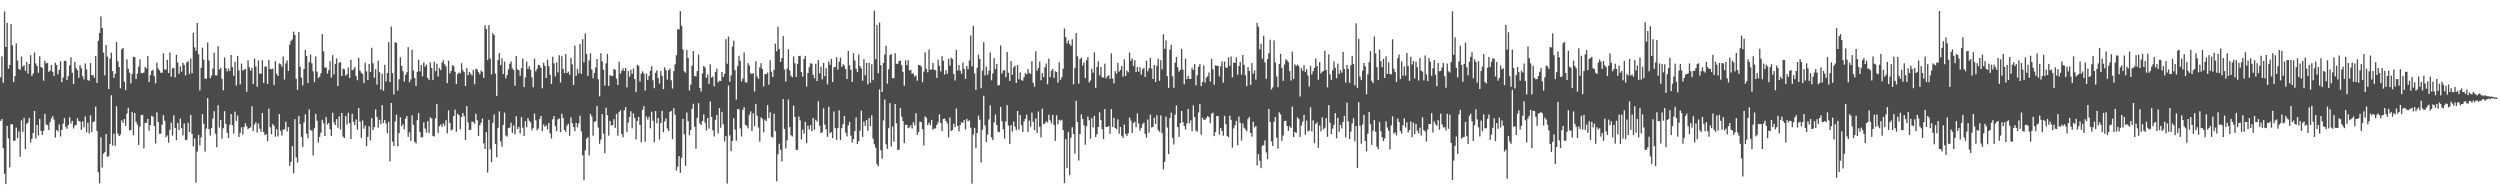 <?xml version="1.0" encoding="UTF-8"?>
<svg xmlns="http://www.w3.org/2000/svg" width="1920" height="150">
  <path d="M0 59.406h1v33.345H0zM1 43.296h1v48.138H1zM2 63.538h1v50.262H2zM3 8.820h1v124.626H3zM4 36.082h1v105.283H4zM5 17.531h1v79.131H5zM6 52.782h1v53.495H6zM7 49.930h1v78.628H7zM8 18.526h1v76.920H8zM9 34.812h1v60.580H9zM10 63.077h1v44.981H10zM11 58.509h1v49.508H11zM12 33.208h1v64.773H12zM13 46.421h1v59.594H13zM14 52.853h1v47.998H14zM15 53.697h1v66.643H15zM16 43.341h1v49.051H16zM17 51.154h1v50.182H17zM18 50.012h1v40.406H18zM19 54.431h1v60.068H19zM20 47.629h1v47.480H20zM21 56.541h1v37.525H21zM22 49.095h1v41.574H22zM23 42.341h1v67.145H23zM24 58.325h1v48.293H24zM25 56.411h1v45.694H25zM26 40.252h1v44.938H26zM27 48.723h1v57.692H27zM28 50.647h1v45.337H28zM29 55.855h1v48.108H29zM30 43.222h1v48.076H30zM31 51.467h1v49.048H31zM32 52.258h1v51.352H32zM33 61.949h1v38.521H33zM34 46.614h1v40.888H34zM35 48.747h1v46.851H35zM36 48.297h1v47.779H36zM37 55.234h1v44.616H37zM38 54.240h1v39.545H38zM39 49.896h1v40.917H39zM40 55.072h1v34.194H40zM41 58.412h1v33.429H41zM42 48.121h1v57.502H42zM43 49.875h1v49.984H43zM44 57.074h1v43.914H44zM45 53.657h1v41.942H45zM46 47.061h1v57.809H46zM47 63.090h1v36.704H47zM48 59.551h1v35.438H48zM49 46.749h1v43.829H49zM50 46.678h1v50.772H50zM51 61.559h1v37.355H51zM52 58.538h1v37.414H52zM53 50.297h1v39.782H53zM54 44.027h1v50.922H54zM55 55.857h1v36.988H55zM56 64.605h1v34.097H56zM57 47.468h1v48.973H57zM58 52.266h1v43.592H58zM59 53.966h1v36.749H59zM60 59.729h1v33.200H60zM61 50.021h1v43.432H61zM62 52.414h1v47.395H62zM63 58.429h1v34.787H63zM64 61.043h1v36.824H64zM65 48.697h1v40.717H65zM66 53.312h1v48.313H66zM67 61.524h1v32.699H67zM68 62.070h1v40.499H68zM69 48.430h1v40.186H69zM70 57.821h1v43.707H70zM71 57.747h1v36.005H71zM72 59.729h1v33.476H72zM73 42.992h1v38.832H73zM74 63.712h1v36.831H74zM75 31.310h1v101.014H75zM76 25.346h1v115.506H76zM77 12.610h1v92.805H77zM78 21.392h1v107.251H78zM79 40.507h1v77.569H79zM80 57.892h1v58.925H80zM81 34.603h1v68.304H81zM82 43.457h1v76.943H82zM83 68.337h1v51.530H83zM84 45.067h1v65.621H84zM85 40.437h1v32.796H85zM86 54.636h1v57.126H86zM87 59.810h1v42.952H87zM88 56.617h1v55.406H88zM89 32.307h1v49.287H89zM90 47.022h1v55.515H90zM91 51.572h1v52.949H91zM92 67.831h1v35.485H92zM93 37.852h1v54.550H93zM94 36.881h1v57.556H94zM95 62.780h1v28.644H95zM96 69.206h1v27.406H96zM97 45.616h1v41.645H97zM98 52.836h1v29.911H98zM99 55.831h1v44.430H99zM100 64.019h1v35.749H100zM101 56.739h1v29.352H101zM102 43.565h1v60.298H102zM103 43.872h1v42.903H103zM104 60.726h1v32.843H104zM105 56.539h1v39.154H105zM106 51.292h1v59.942H106zM107 45.629h1v51.688H107zM108 56.116h1v32.271H108zM109 56.168h1v32.006H109zM110 55.706h1v58.286H110zM111 51.438h1v42.976H111zM112 52.592h1v41.732H112zM113 43.009h1v48.330H113zM114 63.018h1v37.397H114zM115 57.673h1v38.358H115zM116 54.534h1v34.389H116zM117 53.543h1v36.051H117zM118 58.515h1v38.294H118zM119 64.059h1v46.127H119zM120 48.148h1v38.133H120zM121 52.624h1v41.030H121zM122 54.013h1v48.712H122zM123 55.896h1v46.757H123zM124 55.850h1v39.973H124zM125 40.891h1v47.518H125zM126 53.321h1v39.419H126zM127 53.509h1v51.900H127zM128 45.881h1v58.173H128zM129 56.033h1v53.570H129zM130 40.361h1v59.313H130zM131 58.887h1v35.340H131zM132 52.433h1v51.749H132zM133 52.188h1v36.333H133zM134 59.368h1v38.911H134zM135 42.160h1v65.466H135zM136 47.986h1v46.418H136zM137 56.615h1v43.299H137zM138 50.943h1v40.087H138zM139 54.980h1v43.504H139zM140 48.165h1v55.875H140zM141 50.021h1v44.782H141zM142 57.936h1v49.670H142zM143 47.977h1v59.315H143zM144 47.017h1v47.255H144zM145 56.949h1v44.501H145zM146 44.948h1v43.272H146zM147 56.250h1v46.535H147zM148 25.173h1v87.155H148zM149 36.328h1v69.888H149zM150 38.945h1v101.367H150zM151 17.602h1v98.795H151zM152 41.701h1v61.935H152zM153 69.418h1v42.293H153zM154 52.047h1v53.423H154zM155 36.591h1v51.079H155zM156 45.826h1v49.277H156zM157 60.426h1v55.982H157zM158 60.492h1v38.272H158zM159 32.654h1v42.686H159zM160 46.362h1v52.740H160zM161 60.030h1v44.106H161zM162 57.987h1v40.241H162zM163 52.639h1v38.503H163zM164 40.489h1v44.893H164zM165 57.804h1v44.899H165zM166 57.953h1v55.218H166zM167 35.500h1v45.337H167zM168 53.357h1v44.567H168zM169 52.238h1v39.898H169zM170 60.401h1v45.984H170zM171 69.303h1v29.151H171zM172 44.153h1v41.306H172zM173 52.399h1v42.793H173zM174 54.854h1v47.255H174zM175 52.657h1v53.267H175zM176 54.596h1v41.250H176zM177 42.164h1v45.369H177zM178 51.561h1v44.582H178zM179 58.155h1v44.377H179zM180 47.390h1v38.368H180zM181 65.704h1v27.125H181zM182 42.954h1v45.779H182zM183 54.118h1v51.066H183zM184 64.780h1v37.234H184zM185 48.834h1v48.972H185zM186 54.229h1v49.069H186zM187 53.403h1v44.088H187zM188 52.940h1v41.654H188zM189 70.467h1v26.549H189zM190 46.270h1v52.988H190zM191 51.642h1v46.731H191zM192 54.144h1v43.710H192zM193 52.143h1v29.457H193zM194 64.497h1v36.101H194zM195 44.889h1v50.779H195zM196 51.081h1v42.797H196zM197 66.625h1v35.143H197zM198 46.450h1v48.438H198zM199 56.511h1v42.328H199zM200 56.644h1v44.601H200zM201 46.234h1v40.497H201zM202 63.697h1v37.779H202zM203 51.142h1v52.656H203zM204 51.075h1v52.004H204zM205 64.528h1v44.012H205zM206 46.110h1v37.358H206zM207 52.952h1v44.742H207zM208 53.211h1v49.980H208zM209 52.707h1v42.648H209zM210 65.379h1v31.293H210zM211 46.952h1v57.999H211zM212 56.674h1v42.453H212zM213 58.355h1v46.482H213zM214 48.713h1v38.921H214zM215 49.323h1v51.152H215zM216 51.270h1v52.824H216zM217 43.438h1v56.131H217zM218 61.011h1v38.219H218zM219 48.699h1v44.910H219zM220 46.312h1v54.634H220zM221 54.500h1v43.125H221zM222 34.231h1v93.041H222zM223 31.333h1v92.998H223zM224 30.250h1v81.987H224zM225 24.308h1v108.815H225zM226 26.931h1v64.574H226zM227 60.524h1v60.340H227zM228 69.039h1v55.746H228zM229 24.739h1v64.232H229zM230 51.208h1v44.006H230zM231 59.548h1v45.553H231zM232 65.594h1v47.179H232zM233 53.002h1v41.003H233zM234 38.346h1v49.535H234zM235 42.984h1v59.676H235zM236 63.733h1v42.331H236zM237 47.760h1v36.284H237zM238 41.798h1v58.133H238zM239 48.644h1v51.775H239zM240 54.783h1v64.733H240zM241 63.150h1v35.404H241zM242 43.332h1v44.139H242zM243 55.086h1v37.653H243zM244 59.979h1v49.404H244zM245 58.945h1v46.150H245zM246 56.230h1v45.594H246zM247 26.250h1v65.743H247zM248 39.476h1v55.169H248zM249 51.809h1v52.652H249zM250 51.922h1v37.969H250zM251 56.594h1v39.052H251zM252 53.861h1v40.532H252zM253 47.051h1v52.173H253zM254 59.561h1v44.874H254zM255 42.363h1v44.281H255zM256 57.186h1v36.802H256zM257 49.052h1v46.943H257zM258 44.886h1v46.593H258zM259 66.047h1v32.059H259zM260 48.038h1v41.409H260zM261 47.750h1v51.758H261zM262 58.348h1v28.361H262zM263 52.749h1v52.142H263zM264 53.231h1v52.682H264zM265 58.092h1v31.045H265zM266 57.000h1v38.607H266zM267 51.777h1v34.827H267zM268 59.815h1v34.802H268zM269 45.934h1v60.867H269zM270 54.029h1v33.368H270zM271 53.361h1v40.189H271zM272 51.523h1v44.557H272zM273 58.329h1v33.471H273zM274 61.660h1v38.007H274zM275 44.385h1v38.677H275zM276 54.072h1v39.296H276zM277 55.858h1v50.024H277zM278 56.827h1v35.702H278zM279 63.866h1v34.974H279zM280 48.060h1v48.395H280zM281 54.807h1v57.571H281zM282 61.427h1v43.646H282zM283 49.123h1v47.868H283zM284 55.269h1v52.675H284zM285 36.732h1v54.116H285zM286 48.623h1v51.395H286zM287 59.655h1v37.922H287zM288 53.085h1v30.940H288zM289 64.982h1v24.808H289zM290 46.551h1v51.530H290zM291 55.467h1v36.562H291zM292 68.796h1v26.513H292zM293 56.684h1v24.115H293zM294 69.703h1v24.838H294zM295 49.762h1v42.444H295zM296 62.553h1v32.357H296zM297 56.113h1v46.117H297zM298 32.419h1v61.135H298zM299 63.014h1v60.944H299zM300 20.402h1v58.712H300zM301 56.210h1v52.514H301zM302 72.572h1v39.554H302zM303 32.437h1v60.787H303zM304 32.810h1v55.266H304zM305 69.573h1v42.906H305zM306 60.888h1v41.354H306zM307 43.954h1v46.214H307zM308 50.613h1v46.368H308zM309 54.754h1v40.650H309zM310 62.652h1v36.758H310zM311 57.490h1v33.711H311zM312 55.450h1v33.666H312zM313 36.208h1v68.867H313zM314 63.145h1v38.418H314zM315 61.087h1v47.054H315zM316 38.245h1v50.313H316zM317 54.127h1v41.789H317zM318 59.916h1v48.999H318zM319 66.101h1v44.129H319zM320 55.121h1v37.209H320zM321 45.960h1v40.758H321zM322 54.857h1v46.611H322zM323 49.941h1v55.506H323zM324 58.575h1v46.817H324zM325 47.911h1v46.074H325zM326 51.184h1v47.457H326zM327 49.617h1v52.232H327zM328 59.863h1v33.226H328zM329 61.487h1v40.575H329zM330 47.932h1v42.177H330zM331 52.205h1v38.721H331zM332 61.379h1v42.979H332zM333 47.391h1v57.458H333zM334 54.704h1v36.263H334zM335 48.917h1v31.046H335zM336 58.804h1v43.310H336zM337 52.172h1v44.757H337zM338 53.843h1v41.798H338zM339 48.109h1v49.380H339zM340 46.233h1v48.625H340zM341 49.376h1v47.223H341zM342 50.999h1v41.298H342zM343 63.832h1v38.546H343zM344 46.586h1v38.223H344zM345 56.404h1v38.032H345zM346 54.433h1v45.714H346zM347 50.036h1v49.398H347zM348 50.894h1v38.197H348zM349 55.144h1v29.132H349zM350 64.501h1v36.726H350zM351 56.847h1v30.479H351zM352 55.704h1v32.728H352zM353 56.356h1v42.990H353zM354 48.595h1v41.284H354zM355 53.947h1v32.861H355zM356 55.415h1v33.869H356zM357 66.049h1v41.476H357zM358 52.273h1v29.279H358zM359 57.686h1v36.318H359zM360 55.138h1v44.811H360zM361 56.697h1v42.938H361zM362 58.021h1v35.372H362zM363 53.638h1v40.020H363zM364 64.725h1v30.353H364zM365 52.828h1v34.542H365zM366 53.316h1v39.010H366zM367 55.420h1v49.063H367zM368 57.104h1v39.180H368zM369 54.148h1v40.147H369zM370 55.206h1v35.863H370zM371 59.828h1v50.215H371zM372 19.355h1v95.009H372zM373 22.388h1v79.134H373zM374 45.993h1v86.473H374zM375 19.281h1v72.797H375zM376 44.981h1v69.606H376zM377 57.112h1v67.472H377zM378 25.452h1v68.925H378zM379 26.994h1v60.866H379zM380 56.524h1v53.950H380zM381 73.630h1v47.188H381zM382 46.108h1v52.108H382zM383 40.646h1v44.897H383zM384 50.016h1v58.385H384zM385 44.818h1v67.773H385zM386 56.875h1v39.058H386zM387 47.270h1v39.202H387zM388 60.235h1v43.730H388zM389 57.580h1v47.351H389zM390 53.293h1v45.068H390zM391 48.949h1v49.058H391zM392 47.177h1v47.047H392zM393 52.504h1v49.612H393zM394 53.767h1v42.583H394zM395 65.839h1v37.369H395zM396 43.135h1v46.131H396zM397 53.374h1v45.681H397zM398 53.921h1v43.549H398zM399 58.174h1v44.357H399zM400 52.252h1v37.729H400zM401 45.000h1v53.052H401zM402 66.878h1v37.560H402zM403 59.468h1v33.607H403zM404 47.320h1v50.468H404zM405 52.874h1v37.860H405zM406 50.772h1v42.018H406zM407 53.614h1v40.313H407zM408 59.507h1v40.647H408zM409 66.973h1v31.406H409zM410 44.984h1v42.204H410zM411 54.760h1v37.599H411zM412 52.886h1v47.138H412zM413 49.685h1v48.996H413zM414 50.150h1v41.118H414zM415 52.132h1v36.910H415zM416 67.830h1v32.918H416zM417 48.208h1v47.320H417zM418 50.548h1v46.871H418zM419 59.905h1v36.375H419zM420 45.758h1v53.565H420zM421 50.881h1v43.570H421zM422 57.390h1v45.030H422zM423 64.460h1v41.896H423zM424 43.543h1v48.099H424zM425 48.673h1v40.464H425zM426 58.653h1v38.250H426zM427 47.904h1v52.781H427zM428 55.602h1v36.099H428zM429 42.408h1v48.578H429zM430 63.331h1v38.147H430zM431 43.184h1v44.180H431zM432 52.997h1v37.703H432zM433 56.109h1v43.753H433zM434 41.560h1v59.658H434zM435 56.086h1v40.416H435zM436 55.003h1v40.068H436zM437 57.321h1v46.939H437zM438 44.454h1v45.699H438zM439 49.496h1v45.108H439zM440 65.295h1v32.216H440zM441 35.065h1v65.666H441zM442 58.249h1v36.200H442zM443 52.874h1v45.018H443zM444 56.376h1v38.429H444zM445 33.665h1v55.240H445zM446 56.724h1v44.020H446zM447 30.075h1v89.063H447zM448 47.889h1v90.571H448zM449 25.649h1v89.783H449zM450 41.460h1v65.133H450zM451 58.340h1v47.045H451zM452 46.344h1v72.957H452zM453 40.979h1v46.536H453zM454 53.420h1v36.066H454zM455 60.135h1v44.072H455zM456 55.984h1v37.612H456zM457 51.853h1v41.170H457zM458 45.322h1v35.993H458zM459 60.938h1v37.073H459zM460 74.050h1v36.413H460zM461 40.928h1v66.233H461zM462 47.169h1v40.474H462zM463 53.548h1v49.119H463zM464 65.794h1v51.819H464zM465 48.615h1v34.059H465zM466 41.412h1v46.970H466zM467 65.970h1v38.190H467zM468 57.697h1v35.175H468zM469 58.262h1v38.163H469zM470 58.318h1v37.714H470zM471 52.996h1v38.492H471zM472 53.518h1v44.687H472zM473 60.430h1v27.089H473zM474 65.302h1v38.917H474zM475 47.378h1v38.764H475zM476 56.542h1v28.143H476zM477 54.397h1v48.394H477zM478 52.489h1v52.939H478zM479 54.552h1v30.179H479zM480 52.273h1v30.020H480zM481 67.118h1v34.152H481zM482 54.533h1v39.516H482zM483 58.859h1v30.977H483zM484 53.429h1v32.003H484zM485 56.781h1v41.766H485zM486 52.576h1v34.443H486zM487 60.765h1v29.781H487zM488 70.772h1v36.340H488zM489 49.738h1v43.112H489zM490 50.552h1v39.227H490zM491 62.561h1v33.376H491zM492 56.487h1v52.881H492zM493 54.833h1v29.606H493zM494 56.509h1v25.035H494zM495 69.469h1v39.376H495zM496 56.452h1v33.065H496zM497 61.333h1v30.548H497zM498 58.269h1v31.402H498zM499 54.430h1v44.126H499zM500 50.846h1v35.029H500zM501 61.628h1v31.088H501zM502 67.759h1v41.451H502zM503 55.972h1v29.291H503zM504 53.971h1v40.800H504zM505 59.951h1v30.642H505zM506 64.202h1v43.016H506zM507 54.571h1v39.893H507zM508 58.209h1v26.915H508zM509 68.430h1v33.171H509zM510 51.696h1v41.535H510zM511 53.969h1v36.953H511zM512 61.119h1v37.476H512zM513 53.964h1v46.687H513zM514 52.601h1v33.353H514zM515 61.650h1v23.550H515zM516 68.000h1v38.832H516zM517 54.621h1v28.477H517zM518 49.409h1v38.696H518zM519 42.461h1v88.537H519zM520 22.426h1v105.548H520zM521 22.649h1v97.287H521zM522 8.548h1v124.207H522zM523 19.744h1v101.413H523zM524 37.969h1v53.286H524zM525 54.758h1v48.368H525zM526 55.816h1v71.462H526zM527 38.448h1v47.936H527zM528 44.471h1v48.667H528zM529 69.456h1v34.532H529zM530 65.056h1v34.856H530zM531 50.504h1v33.099H531zM532 39.226h1v40.439H532zM533 58.386h1v38.927H533zM534 58.754h1v55.429H534zM535 54.599h1v35.925H535zM536 41.866h1v37.327H536zM537 67.561h1v27.211H537zM538 70.407h1v25.604H538zM539 56.428h1v36.544H539zM540 50.568h1v37.276H540zM541 51.877h1v42.358H541zM542 59.696h1v40.523H542zM543 57.243h1v33.349H543zM544 64.456h1v34.360H544zM545 49.372h1v28.627H545zM546 59.612h1v30.203H546zM547 58.771h1v41.306H547zM548 66.293h1v38.512H548zM549 55.186h1v36.835H549zM550 52.717h1v35.592H550zM551 63.253h1v39.305H551zM552 62.070h1v21.030H552zM553 62.194h1v35.924H553zM554 55.231h1v30.678H554zM555 59.085h1v36.345H555zM556 56.804h1v51.861H556zM557 30.087h1v74.415H557zM558 48.944h1v91.989H558zM559 28.124h1v37.509H559zM560 62.808h1v41.213H560zM561 57.902h1v58.159H561zM562 35.770h1v72.443H562zM563 31.250h1v59.504H563zM564 53.974h1v45.535H564zM565 76.505h1v31.561H565zM566 50.787h1v33.045H566zM567 42.904h1v40.996H567zM568 46.664h1v51.964H568zM569 62.566h1v42.241H569zM570 60.299h1v24.058H570zM571 40.307h1v42.050H571zM572 63.149h1v32.745H572zM573 63.426h1v33.177H573zM574 48.512h1v50.018H574zM575 50.389h1v37.790H575zM576 56.380h1v29.170H576zM577 56.952h1v43.748H577zM578 56.163h1v30.859H578zM579 70.279h1v26.619H579zM580 47.037h1v32.802H580zM581 58.799h1v30.096H581zM582 60.691h1v37.276H582zM583 51.830h1v56.948H583zM584 48.524h1v41.598H584zM585 53.040h1v38.195H585zM586 66.417h1v35.275H586zM587 56.911h1v34.995H587zM588 56.953h1v36.000H588zM589 55.635h1v25.049H589zM590 65.012h1v25.737H590zM591 46.215h1v40.065H591zM592 55.034h1v49.978H592zM593 59.116h1v46.518H593zM594 53.680h1v33.597H594zM595 33.479h1v67.230H595zM596 39.376h1v99.884H596zM597 20.618h1v97.859H597zM598 37.660h1v72.732H598zM599 47.507h1v67.481H599zM600 44.691h1v79.384H600zM601 27.683h1v48.331H601zM602 53.340h1v45.704H602zM603 62.664h1v51.352H603zM604 52.646h1v55.177H604zM605 37.789h1v38.645H605zM606 54.075h1v43.526H606zM607 58.043h1v45.912H607zM608 59.338h1v45.492H608zM609 43.376h1v37.716H609zM610 48.526h1v41.323H610zM611 59.117h1v55.987H611zM612 49.048h1v66.025H612zM613 43.041h1v46.421H613zM614 42.808h1v49.588H614zM615 55.407h1v51.714H615zM616 58.832h1v40.645H616zM617 45.298h1v57.361H617zM618 42.941h1v50.644H618zM619 66.510h1v43.457H619zM620 56.028h1v40.494H620zM621 51.654h1v47.740H621zM622 48.527h1v47.524H622zM623 49.006h1v51.674H623zM624 57.443h1v33.187H624zM625 60.096h1v39.511H625zM626 49.064h1v42.902H626zM627 62.272h1v31.113H627zM628 46.256h1v31.443H628zM629 56.316h1v40.306H629zM630 51.257h1v50.836H630zM631 60.986h1v40.607H631zM632 48.313h1v34.837H632zM633 58.496h1v37.346H633zM634 52.373h1v46.980H634zM635 64.831h1v40.286H635zM636 47.254h1v34.764H636zM637 49.758h1v52.584H637zM638 45.188h1v56.263H638zM639 62.971h1v43.178H639zM640 51.758h1v33.839H640zM641 51.402h1v47.032H641zM642 43.908h1v63.550H642zM643 53.457h1v44.912H643zM644 47.306h1v37.502H644zM645 44.273h1v63.289H645zM646 51.362h1v47.066H646zM647 49.328h1v46.008H647zM648 50.393h1v38.694H648zM649 53.132h1v48.734H649zM650 60.704h1v44.061H650zM651 39.064h1v57.192H651zM652 50.124h1v43.416H652zM653 53.591h1v50.594H653zM654 62.910h1v46.553H654zM655 40.852h1v65.962H655zM656 46.489h1v54.173H656zM657 52.742h1v37.442H657zM658 55.378h1v55.224H658zM659 41.800h1v66.572H659zM660 50.832h1v49.570H660zM661 52.511h1v32.540H661zM662 62.024h1v43.102H662zM663 45.456h1v47.948H663zM664 57.806h1v38.863H664zM665 48.340h1v43.941H665zM666 64.779h1v35.658H666zM667 48.178h1v42.424H667zM668 63.476h1v33.479H668zM669 49.349h1v39.282H669zM670 61.574h1v44.919H670zM671 8.146h1v102.703H671zM672 45.458h1v67.968H672zM673 19.161h1v106.896H673zM674 56.217h1v71.546H674zM675 17.375h1v51.277H675zM676 50.016h1v65.342H676zM677 70.649h1v51.234H677zM678 48.419h1v44.054H678zM679 41.922h1v34.522H679zM680 35.121h1v75.728H680zM681 64.275h1v50.099H681zM682 53.301h1v45.136H682zM683 42.312h1v36.916H683zM684 41.571h1v70.933H684zM685 60.088h1v37.145H685zM686 59.999h1v48.803H686zM687 40.819h1v39.047H687zM688 48.941h1v45.743H688zM689 49.062h1v66.102H689zM690 46.846h1v68.085H690zM691 46.420h1v36.615H691zM692 49.999h1v39.591H692zM693 55.202h1v37.832H693zM694 65.867h1v43.956H694zM695 46.264h1v49.610H695zM696 50.129h1v45.761H696zM697 46.224h1v52.197H697zM698 54.170h1v43.669H698zM699 53.637h1v42.516H699zM700 56.706h1v41.970H700zM701 56.421h1v37.454H701zM702 58.735h1v37.510H702zM703 57.955h1v28.933H703zM704 61.940h1v41.647H704zM705 49.980h1v51.409H705zM706 49.873h1v43.594H706zM707 51.021h1v42.724H707zM708 63.175h1v36.001H708zM709 55.053h1v56.701H709zM710 40.170h1v49.242H710zM711 52.951h1v37.532H711zM712 55.560h1v40.611H712zM713 37.981h1v56.270H713zM714 53.544h1v42.446H714zM715 53.305h1v38.797H715zM716 48.323h1v51.276H716zM717 53.581h1v45.167H717zM718 53.980h1v44.654H718zM719 59.806h1v36.135H719zM720 45.865h1v48.148H720zM721 50.550h1v37.240H721zM722 54.837h1v39.629H722zM723 43.133h1v57.472H723zM724 46.698h1v44.618H724zM725 57.248h1v33.762H725zM726 53.893h1v38.990H726zM727 56.663h1v38.126H727zM728 45.147h1v60.421H728zM729 50.452h1v39.741H729zM730 44.376h1v56.223H730zM731 45.252h1v54.513H731zM732 56.820h1v38.210H732zM733 61.809h1v35.881H733zM734 38.387h1v44.927H734zM735 54.173h1v42.554H735zM736 49.917h1v50.973H736zM737 54.275h1v41.774H737zM738 56.569h1v37.259H738zM739 48.032h1v46.381H739zM740 52.819h1v39.395H740zM741 60.614h1v38.807H741zM742 50.538h1v40.703H742zM743 53.218h1v39.959H743zM744 46.431h1v46.021H744zM745 27.233h1v70.758H745zM746 50.931h1v90.073H746zM747 19.809h1v83.573H747zM748 56.307h1v41.855H748zM749 69.063h1v44.693H749zM750 52.000h1v50.074H750zM751 41.931h1v46.853H751zM752 45.249h1v46.749H752zM753 67.743h1v57.030H753zM754 54.149h1v45.431H754zM755 32.353h1v41.239H755zM756 57.936h1v38.423H756zM757 51.147h1v57.888H757zM758 57.430h1v46.002H758zM759 54.146h1v37.609H759zM760 40.275h1v40.665H760zM761 61.699h1v43.772H761zM762 56.378h1v51.307H762zM763 44.697h1v49.262H763zM764 53.112h1v34.834H764zM765 49.159h1v46.798H765zM766 65.630h1v35.499H766zM767 65.350h1v36.176H767zM768 34.914h1v47.146H768zM769 56.515h1v36.588H769zM770 54.284h1v45.063H770zM771 53.834h1v52.535H771zM772 59.218h1v34.111H772zM773 39.890h1v40.794H773zM774 55.910h1v40.493H774zM775 62.224h1v48.348H775zM776 46.892h1v49.185H776zM777 57.338h1v43.709H777zM778 51.747h1v41.574H778zM779 50.542h1v46.712H779zM780 63.672h1v36.393H780zM781 50.003h1v35.257H781zM782 60.867h1v38.725H782zM783 55.623h1v32.728H783zM784 61.518h1v34.633H784zM785 61.956h1v39.395H785zM786 59.194h1v34.095H786zM787 56.147h1v35.106H787zM788 57.121h1v30.929H788zM789 53.108h1v48.224H789zM790 56.135h1v36.493H790zM791 56.850h1v40.422H791zM792 47.002h1v39.486H792zM793 63.510h1v30.022H793zM794 66.673h1v33.376H794zM795 39.402h1v51.599H795zM796 54.312h1v47.728H796zM797 52.209h1v33.417H797zM798 47.263h1v50.195H798zM799 61.529h1v44.007H799zM800 55.948h1v27.482H800zM801 59.232h1v36.105H801zM802 51.680h1v43.100H802zM803 48.746h1v44.437H803zM804 64.706h1v29.345H804zM805 45.075h1v43.043H805zM806 59.209h1v33.209H806zM807 54.294h1v40.484H807zM808 52.976h1v35.307H808zM809 59.803h1v36.135H809zM810 54.682h1v53.504H810zM811 55.220h1v33.312H811zM812 63.420h1v32.005H812zM813 47.766h1v44.232H813zM814 61.300h1v31.460H814zM815 59.270h1v32.736H815zM816 52.786h1v47.076H816zM817 21.848h1v118.786H817zM818 28.576h1v78.303H818zM819 33.355h1v95.649H819zM820 31.098h1v70.211H820zM821 33.757h1v100.765H821zM822 35.194h1v70.551H822zM823 30.159h1v67.515H823zM824 64.761h1v38.193H824zM825 52.291h1v65.695H825zM826 25.412h1v52.028H826zM827 43.269h1v50.356H827zM828 64.256h1v58.962H828zM829 45.437h1v57.527H829zM830 44.189h1v43.669H830zM831 50.346h1v41.057H831zM832 47.930h1v48.409H832zM833 59.953h1v51.141H833zM834 46.175h1v50.795H834zM835 43.842h1v45.664H835zM836 63.385h1v28.993H836zM837 61.808h1v44.735H837zM838 52.758h1v37.994H838zM839 55.806h1v41.986H839zM840 40.166h1v48.844H840zM841 67.412h1v37.892H841zM842 51.407h1v51.704H842zM843 47.109h1v50.374H843zM844 57.859h1v28.469H844zM845 51.394h1v40.863H845zM846 59.368h1v39.811H846zM847 59.544h1v47.310H847zM848 48.910h1v34.763H848zM849 60.144h1v37.341H849zM850 58.551h1v38.933H850zM851 57.752h1v39.068H851zM852 60.558h1v42.281H852zM853 41.026h1v42.807H853zM854 60.283h1v37.179H854zM855 64.104h1v26.377H855zM856 54.579h1v43.704H856zM857 56.609h1v42.539H857zM858 48.259h1v43.427H858zM859 55.003h1v47.718H859zM860 53.731h1v43.752H860zM861 50.748h1v53.531H861zM862 58.892h1v46.984H862zM863 45.619h1v50.085H863zM864 58.368h1v44.461H864zM865 54.247h1v50.212H865zM866 55.533h1v46.844H866zM867 40.369h1v49.972H867zM868 46.682h1v45.900H868zM869 44.830h1v57.437H869zM870 50.735h1v43.716H870zM871 46.197h1v47.294H871zM872 55.276h1v42.446H872zM873 51.558h1v35.474H873zM874 54.969h1v39.929H874zM875 51.538h1v48.824H875zM876 57.341h1v40.995H876zM877 53.230h1v42.085H877zM878 52.114h1v42.047H878zM879 59.071h1v43.759H879zM880 46.525h1v59.327H880zM881 54.814h1v36.984H881zM882 52.426h1v49.439H882zM883 44.451h1v43.552H883zM884 52.660h1v45.256H884zM885 60.683h1v36.786H885zM886 49.940h1v40.486H886zM887 62.946h1v32.334H887zM888 50.488h1v38.089H888zM889 45.032h1v54.925H889zM890 62.069h1v39.223H890zM891 46.250h1v42.436H891zM892 53.298h1v48.969H892zM893 26.363h1v103.807H893zM894 37.469h1v86.795H894zM895 30.984h1v58.559H895zM896 58.525h1v39.434H896zM897 67.460h1v50.808H897zM898 38.105h1v52.593H898zM899 34.411h1v52.123H899zM900 58.547h1v47.290H900zM901 67.443h1v43.580H901zM902 48.125h1v39.914H902zM903 43.796h1v37.202H903zM904 51.635h1v45.938H904zM905 55.000h1v50.173H905zM906 53.653h1v40.855H906zM907 37.594h1v47.596H907zM908 53.461h1v40.459H908zM909 64.789h1v32.042H909zM910 45.076h1v54.460H910zM911 60.831h1v34.019H911zM912 58.195h1v25.482H912zM913 60.566h1v34.188H913zM914 60.689h1v31.686H914zM915 51.961h1v48.751H915zM916 53.757h1v27.117H916zM917 49.225h1v40.665H917zM918 65.629h1v34.643H918zM919 57.729h1v43.375H919zM920 51.336h1v34.989H920zM921 49.258h1v30.619H921zM922 66.088h1v37.388H922zM923 63.000h1v27.401H923zM924 50.299h1v41.608H924zM925 63.456h1v28.664H925zM926 59.573h1v31.077H926zM927 58.519h1v30.558H927zM928 55.675h1v34.349H928zM929 62.584h1v31.970H929zM930 45.195h1v42.156H930zM931 53.070h1v33.409H931zM932 65.058h1v39.492H932zM933 50.159h1v51.368H933zM934 50.542h1v38.581H934zM935 50.562h1v38.638H935zM936 58.668h1v44.749H936zM937 50.912h1v47.376H937zM938 47.226h1v53.399H938zM939 63.446h1v40.795H939zM940 47.213h1v41.844H940zM941 52.007h1v43.400H941zM942 51.966h1v52.537H942zM943 44.088h1v61.318H943zM944 50.518h1v38.249H944zM945 43.382h1v48.699H945zM946 59.465h1v53.892H946zM947 48.012h1v50.589H947zM948 48.316h1v47.886H948zM949 44.059h1v48.839H949zM950 57.396h1v54.241H950zM951 50.664h1v38.846H951zM952 47.590h1v46.659H952zM953 57.286h1v50.715H953zM954 42.201h1v52.643H954zM955 49.768h1v48.446H955zM956 57.814h1v41.511H956zM957 66.210h1v34.652H957zM958 51.532h1v39.908H958zM959 54.516h1v35.274H959zM960 65.185h1v36.933H960zM961 48.415h1v56.512H961zM962 56.590h1v36.862H962zM963 54.084h1v43.818H963zM964 61.109h1v35.718H964zM965 17.532h1v109.522H965zM966 20.598h1v97.829H966zM967 37.938h1v85.509H967zM968 33.591h1v95.558H968zM969 45.037h1v66.881H969zM970 27.511h1v84.009H970zM971 47.900h1v59.932H971zM972 60.569h1v56.507H972zM973 45.418h1v76.866H973zM974 40.853h1v42.785H974zM975 30.471h1v63.151H975zM976 68.737h1v39.842H976zM977 67.100h1v44.955H977zM978 30.959h1v62.519H978zM979 47.977h1v41.822H979zM980 58.652h1v47.032H980zM981 66.955h1v47.206H981zM982 49.179h1v37.071H982zM983 41.322h1v46.547H983zM984 52.110h1v56.048H984zM985 62.129h1v41.985H985zM986 49.534h1v43.461H986zM987 45.501h1v47.212H987zM988 46.337h1v50.474H988zM989 47.718h1v52.756H989zM990 54.690h1v42.299H990zM991 61.849h1v36.486H991zM992 39.601h1v42.327H992zM993 60.718h1v44.530H993zM994 49.430h1v51.920H994zM995 50.539h1v51.542H995zM996 49.583h1v40.529H996zM997 50.915h1v40.590H997zM998 74.060h1v31.058H998zM999 52.305h1v44.085H999zM1000 54.311h1v39.060H1000zM1001 50.106h1v38.104H1001zM1002 55.120h1v48.330H1002zM1003 53.103h1v39.512H1003zM1004 57.965h1v43.005H1004zM1005 66.522h1v33.755H1005zM1006 50.521h1v31.787H1006zM1007 57.233h1v43.763H1007zM1008 54.718h1v37.695H1008zM1009 52.140h1v57.798H1009zM1010 44.891h1v50.396H1010zM1011 50.730h1v43.185H1011zM1012 61.264h1v52.224H1012zM1013 47.717h1v48.733H1013zM1014 56.398h1v44.535H1014zM1015 55.018h1v35.133H1015zM1016 54.601h1v44.712H1016zM1017 38.962h1v59.174H1017zM1018 53.704h1v37.065H1018zM1019 67.096h1v37.979H1019zM1020 41.712h1v39.035H1020zM1021 57.075h1v37.215H1021zM1022 61.410h1v41.621H1022zM1023 54.029h1v44.721H1023zM1024 47.181h1v48.708H1024zM1025 52.111h1v34.766H1025zM1026 60.113h1v46.104H1026zM1027 48.823h1v41.613H1027zM1028 56.795h1v44.481H1028zM1029 53.750h1v42.097H1029zM1030 55.798h1v42.844H1030zM1031 39.789h1v53.857H1031zM1032 53.092h1v35.835H1032zM1033 63.367h1v42.216H1033zM1034 49.847h1v29.062H1034zM1035 52.887h1v40.362H1035zM1036 63.625h1v43.132H1036zM1037 50.133h1v51.003H1037zM1038 42.880h1v51.921H1038zM1039 49.241h1v41.484H1039zM1040 65.557h1v43.089H1040zM1041 17.958h1v78.840H1041zM1042 67.477h1v61.556H1042zM1043 29.774h1v48.726H1043zM1044 58.798h1v37.765H1044zM1045 61.531h1v48.877H1045zM1046 54.316h1v41.303H1046zM1047 48.383h1v39.849H1047zM1048 50.882h1v57.405H1048zM1049 72.414h1v43.848H1049zM1050 57.026h1v45.639H1050zM1051 47.783h1v38.217H1051zM1052 39.322h1v56.083H1052zM1053 61.997h1v49.231H1053zM1054 63.812h1v36.557H1054zM1055 28.054h1v64.182H1055zM1056 41.055h1v60.182H1056zM1057 51.547h1v61.070H1057zM1058 61.555h1v53.114H1058zM1059 38.050h1v55.551H1059zM1060 47.008h1v53.747H1060zM1061 51.597h1v53.845H1061zM1062 45.197h1v63.209H1062zM1063 59.922h1v46.363H1063zM1064 43.297h1v49.817H1064zM1065 56.838h1v41.131H1065zM1066 47.853h1v52.491H1066zM1067 56.735h1v58.106H1067zM1068 57.174h1v39.157H1068zM1069 30.200h1v59.132H1069zM1070 52.792h1v49.753H1070zM1071 55.244h1v46.416H1071zM1072 62.984h1v40.993H1072zM1073 44.740h1v46.284H1073zM1074 41.867h1v51.884H1074zM1075 60.755h1v39.929H1075zM1076 47.218h1v55.437H1076zM1077 58.090h1v38.156H1077zM1078 51.034h1v39.836H1078zM1079 58.008h1v39.963H1079zM1080 40.651h1v53.371H1080zM1081 50.812h1v50.945H1081zM1082 62.119h1v37.819H1082zM1083 43.542h1v49.794H1083zM1084 49.434h1v55.968H1084zM1085 46.887h1v47.289H1085zM1086 60.190h1v42.898H1086zM1087 47.335h1v47.795H1087zM1088 51.600h1v48.772H1088zM1089 61.758h1v40.601H1089zM1090 44.520h1v53.592H1090zM1091 54.215h1v49.855H1091zM1092 55.050h1v35.017H1092zM1093 61.804h1v38.110H1093zM1094 42.573h1v58.341H1094zM1095 57.125h1v51.580H1095zM1096 62.261h1v37.163H1096zM1097 44.599h1v50.633H1097zM1098 47.293h1v47.922H1098zM1099 58.172h1v28.691H1099zM1100 52.421h1v49.376H1100zM1101 46.029h1v47.202H1101zM1102 57.283h1v38.119H1102zM1103 66.196h1v30.475H1103zM1104 48.375h1v43.960H1104zM1105 54.708h1v44.913H1105zM1106 54.402h1v32.833H1106zM1107 51.774h1v43.694H1107zM1108 48.422h1v49.588H1108zM1109 58.539h1v39.171H1109zM1110 67.405h1v32.846H1110zM1111 48.864h1v38.527H1111zM1112 54.790h1v44.155H1112zM1113 55.673h1v32.300H1113zM1114 47.680h1v62.070H1114zM1115 8.730h1v129.533H1115zM1116 42.132h1v81.136H1116zM1117 28.743h1v83.258H1117zM1118 52.085h1v52.760H1118zM1119 59.495h1v58.722H1119zM1120 47.216h1v40.681H1120zM1121 35.210h1v49.136H1121zM1122 49.921h1v56.661H1122zM1123 62.775h1v42.810H1123zM1124 49.085h1v56.065H1124zM1125 32.824h1v60.753H1125zM1126 51.597h1v53.000H1126zM1127 57.924h1v52.696H1127zM1128 47.436h1v41.594H1128zM1129 43.661h1v43.737H1129zM1130 40.143h1v52.987H1130zM1131 60.126h1v48.101H1131zM1132 45.560h1v50.664H1132zM1133 47.547h1v36.299H1133zM1134 63.452h1v28.231H1134zM1135 47.022h1v50.787H1135zM1136 68.329h1v36.447H1136zM1137 54.594h1v38.044H1137zM1138 51.209h1v49.613H1138zM1139 41.500h1v46.377H1139zM1140 62.984h1v35.648H1140zM1141 64.079h1v34.315H1141zM1142 52.036h1v39.151H1142zM1143 43.680h1v44.266H1143zM1144 51.544h1v55.921H1144zM1145 47.424h1v55.940H1145zM1146 44.780h1v53.346H1146zM1147 45.098h1v45.747H1147zM1148 58.682h1v49.692H1148zM1149 47.639h1v46.884H1149zM1150 61.955h1v36.968H1150zM1151 59.816h1v30.425H1151zM1152 50.294h1v47.619H1152zM1153 53.238h1v39.252H1153zM1154 52.358h1v44.177H1154zM1155 65.410h1v50.997H1155zM1156 19.127h1v95.757H1156zM1157 38.023h1v99.218H1157zM1158 24.725h1v79.687H1158zM1159 58.550h1v50.231H1159zM1160 66.611h1v43.854H1160zM1161 38.128h1v30.806H1161zM1162 52.234h1v44.991H1162zM1163 67.873h1v29.278H1163zM1164 57.648h1v46.019H1164zM1165 51.421h1v35.907H1165zM1166 55.466h1v29.255H1166zM1167 61.889h1v37.659H1167zM1168 54.248h1v42.407H1168zM1169 55.676h1v33.201H1169zM1170 48.783h1v29.058H1170zM1171 62.184h1v30.189H1171zM1172 72.488h1v36.996H1172zM1173 35.746h1v55.306H1173zM1174 44.708h1v44.194H1174zM1175 48.617h1v35.803H1175zM1176 72.542h1v41.218H1176zM1177 50.486h1v34.607H1177zM1178 59.773h1v25.567H1178zM1179 60.947h1v28.753H1179zM1180 60.698h1v35.953H1180zM1181 58.383h1v28.933H1181zM1182 55.149h1v31.517H1182zM1183 52.134h1v34.006H1183zM1184 62.480h1v24.525H1184zM1185 69.577h1v26.803H1185zM1186 59.336h1v30.975H1186zM1187 50.297h1v41.607H1187zM1188 50.932h1v44.820H1188zM1189 52.860h1v47.255H1189zM1190 36.103h1v74.420H1190zM1191 36.445h1v80.291H1191zM1192 25.656h1v83.241H1192zM1193 42.404h1v60.827H1193zM1194 60.816h1v65.249H1194zM1195 55.415h1v57.539H1195zM1196 39.544h1v38.794H1196zM1197 44.001h1v63.837H1197zM1198 59.042h1v54.735H1198zM1199 58.815h1v41.170H1199zM1200 33.186h1v63.584H1200zM1201 32.212h1v75.873H1201zM1202 56.106h1v51.968H1202zM1203 61.392h1v39.840H1203zM1204 38.968h1v45.706H1204zM1205 51.191h1v48.793H1205zM1206 52.012h1v48.418H1206zM1207 67.647h1v38.040H1207zM1208 46.527h1v39.080H1208zM1209 50.638h1v44.444H1209zM1210 52.387h1v44.969H1210zM1211 70.311h1v35.777H1211zM1212 37.026h1v60.151H1212zM1213 58.223h1v40.929H1213zM1214 42.797h1v46.144H1214zM1215 72.309h1v27.238H1215zM1216 54.594h1v33.661H1216zM1217 41.757h1v58.020H1217zM1218 38.424h1v57.264H1218zM1219 53.816h1v48.145H1219zM1220 45.336h1v47.813H1220zM1221 44.469h1v62.928H1221zM1222 43.628h1v49.881H1222zM1223 52.444h1v45.431H1223zM1224 53.091h1v41.813H1224zM1225 55.927h1v54.499H1225zM1226 56.809h1v40.936H1226zM1227 48.053h1v51.359H1227zM1228 45.657h1v52.791H1228zM1229 47.297h1v57.662H1229zM1230 52.973h1v49.258H1230zM1231 46.677h1v61.564H1231zM1232 50.147h1v41.001H1232zM1233 51.525h1v49.418H1233zM1234 58.429h1v45.254H1234zM1235 50.411h1v41.426H1235zM1236 41.104h1v55.087H1236zM1237 48.260h1v44.925H1237zM1238 54.761h1v50.703H1238zM1239 52.952h1v43.004H1239zM1240 48.941h1v61.365H1240zM1241 52.936h1v39.786H1241zM1242 58.245h1v44.936H1242zM1243 50.433h1v37.631H1243zM1244 55.879h1v54.645H1244zM1245 54.635h1v33.463H1245zM1246 61.699h1v44.764H1246zM1247 46.719h1v38.007H1247zM1248 63.427h1v43.490H1248zM1249 56.777h1v35.043H1249zM1250 58.051h1v45.658H1250zM1251 45.267h1v32.580H1251zM1252 57.967h1v41.781H1252zM1253 57.246h1v30.888H1253zM1254 58.931h1v44.918H1254zM1255 46.168h1v35.431H1255zM1256 54.148h1v47.769H1256zM1257 50.314h1v41.061H1257zM1258 61.393h1v44.142H1258zM1259 44.135h1v38.854H1259zM1260 61.187h1v41.257H1260zM1261 51.302h1v36.544H1261zM1262 60.045h1v37.831H1262zM1263 17.100h1v97.895H1263zM1264 31.956h1v83.190H1264zM1265 23.826h1v89.396H1265zM1266 54.796h1v50.140H1266zM1267 20.146h1v99.983H1267zM1268 42.906h1v82.923H1268zM1269 30.102h1v61.503H1269zM1270 52.870h1v59.421H1270zM1271 47.996h1v79.663H1271zM1272 30.703h1v55.497H1272zM1273 58.276h1v34.639H1273zM1274 48.759h1v44.376H1274zM1275 64.291h1v45.968H1275zM1276 49.144h1v37.260H1276zM1277 55.543h1v37.071H1277zM1278 49.411h1v33.521H1278zM1279 71.365h1v41.812H1279zM1280 56.993h1v35.141H1280zM1281 52.168h1v39.266H1281zM1282 44.401h1v40.254H1282zM1283 69.970h1v33.835H1283zM1284 64.266h1v32.584H1284zM1285 58.775h1v30.771H1285zM1286 48.904h1v33.112H1286zM1287 62.862h1v27.823H1287zM1288 70.907h1v33.987H1288zM1289 54.148h1v40.096H1289zM1290 49.066h1v35.781H1290zM1291 54.032h1v32.803H1291zM1292 62.690h1v47.706H1292zM1293 59.865h1v46.008H1293zM1294 57.294h1v31.744H1294zM1295 56.771h1v30.474H1295zM1296 56.432h1v40.470H1296zM1297 48.667h1v54.379H1297zM1298 54.678h1v39.947H1298zM1299 59.272h1v38.773H1299zM1300 54.313h1v34.965H1300zM1301 54.463h1v55.007H1301zM1302 52.271h1v42.622H1302zM1303 49.208h1v57.691H1303zM1304 48.553h1v43.258H1304zM1305 58.108h1v41.952H1305zM1306 54.712h1v46.779H1306zM1307 51.674h1v38.161H1307zM1308 54.670h1v40.426H1308zM1309 55.743h1v45.087H1309zM1310 47.590h1v46.235H1310zM1311 51.496h1v49.329H1311zM1312 52.907h1v52.069H1312zM1313 52.805h1v43.488H1313zM1314 55.237h1v43.146H1314zM1315 42.084h1v45.049H1315zM1316 57.572h1v42.147H1316zM1317 47.367h1v53.964H1317zM1318 49.683h1v38.908H1318zM1319 58.033h1v42.345H1319zM1320 48.361h1v39.819H1320zM1321 61.206h1v31.537H1321zM1322 48.389h1v51.276H1322zM1323 48.686h1v41.277H1323zM1324 53.911h1v46.278H1324zM1325 47.668h1v51.081H1325zM1326 60.223h1v43.047H1326zM1327 63.349h1v33.581H1327zM1328 44.290h1v50.171H1328zM1329 55.674h1v43.943H1329zM1330 46.525h1v53.628H1330zM1331 47.949h1v55.569H1331zM1332 54.815h1v46.796H1332zM1333 40.671h1v50.022H1333zM1334 53.797h1v47.978H1334zM1335 56.659h1v47.447H1335zM1336 36.954h1v73.485H1336zM1337 27.416h1v94.225H1337zM1338 37.831h1v97.684H1338zM1339 29.598h1v55.599H1339zM1340 64.263h1v46.318H1340zM1341 62.424h1v44.862H1341zM1342 45.463h1v45.148H1342zM1343 47.649h1v34.798H1343zM1344 51.622h1v54.915H1344zM1345 70.396h1v44.093H1345zM1346 43.208h1v52.412H1346zM1347 49.630h1v36.795H1347zM1348 60.733h1v44.022H1348zM1349 56.162h1v47.329H1349zM1350 60.158h1v34.928H1350zM1351 37.454h1v58.056H1351zM1352 45.089h1v50.105H1352zM1353 60.866h1v53.571H1353zM1354 48.910h1v46.055H1354zM1355 53.059h1v39.624H1355zM1356 49.609h1v47.041H1356zM1357 50.932h1v55.184H1357zM1358 63.154h1v37.237H1358zM1359 51.613h1v49.021H1359zM1360 49.267h1v42.908H1360zM1361 57.468h1v40.138H1361zM1362 54.481h1v40.724H1362zM1363 69.306h1v30.033H1363zM1364 50.355h1v47.413H1364zM1365 52.255h1v36.738H1365zM1366 61.517h1v40.875H1366zM1367 59.005h1v33.248H1367zM1368 60.501h1v29.109H1368zM1369 45.937h1v47.098H1369zM1370 46.133h1v48.356H1370zM1371 64.471h1v44.975H1371zM1372 56.918h1v35.349H1372zM1373 59.057h1v34.961H1373zM1374 54.461h1v38.255H1374zM1375 53.777h1v39.250H1375zM1376 64.432h1v33.333H1376zM1377 57.794h1v36.076H1377zM1378 60.759h1v29.415H1378zM1379 54.539h1v33.910H1379zM1380 47.612h1v50.410H1380zM1381 62.930h1v31.233H1381zM1382 45.516h1v47.935H1382zM1383 47.512h1v49.546H1383zM1384 63.859h1v29.890H1384zM1385 53.175h1v34.446H1385zM1386 61.858h1v36.498H1386zM1387 48.650h1v52.824H1387zM1388 52.535h1v40.603H1388zM1389 62.112h1v33.489H1389zM1390 56.211h1v35.203H1390zM1391 64.789h1v34.382H1391zM1392 58.853h1v39.930H1392zM1393 55.780h1v37.235H1393zM1394 52.987h1v45.181H1394zM1395 55.788h1v35.767H1395zM1396 64.772h1v30.377H1396zM1397 63.739h1v26.945H1397zM1398 51.701h1v36.919H1398zM1399 63.327h1v30.516H1399zM1400 54.484h1v39.217H1400zM1401 56.575h1v36.379H1401zM1402 59.777h1v34.052H1402zM1403 43.838h1v42.509H1403zM1404 64.946h1v27.449H1404zM1405 56.163h1v43.715H1405zM1406 47.883h1v48.992H1406zM1407 63.538h1v26.851H1407zM1408 50.436h1v56.749H1408zM1409 48.765h1v46.558H1409zM1410 21.667h1v114.802H1410zM1411 37.654h1v55.145H1411zM1412 27.793h1v104.274H1412zM1413 26.097h1v97.367H1413zM1414 30.789h1v70.051H1414zM1415 46.237h1v83.125H1415zM1416 49.735h1v68.344H1416zM1417 37.158h1v42.733H1417zM1418 45.795h1v58.953H1418zM1419 63.200h1v43.722H1419zM1420 48.199h1v39.548H1420zM1421 50.003h1v38.955H1421zM1422 42.298h1v54.812H1422zM1423 56.949h1v49.189H1423zM1424 59.419h1v44.230H1424zM1425 37.639h1v51.188H1425zM1426 45.488h1v58.940H1426zM1427 51.452h1v47.096H1427zM1428 56.769h1v44.421H1428zM1429 52.074h1v45.912H1429zM1430 46.040h1v53.902H1430zM1431 44.587h1v58.255H1431zM1432 49.135h1v60.769H1432zM1433 46.631h1v47.960H1433zM1434 52.620h1v41.059H1434zM1435 52.825h1v31.940H1435zM1436 53.996h1v39.505H1436zM1437 61.819h1v43.345H1437zM1438 43.340h1v55.671H1438zM1439 48.948h1v39.182H1439zM1440 49.494h1v47.867H1440zM1441 56.437h1v31.511H1441zM1442 56.995h1v39.886H1442zM1443 49.709h1v48.785H1443zM1444 41.420h1v51.601H1444zM1445 62.469h1v41.704H1445zM1446 53.560h1v36.125H1446zM1447 58.863h1v38.841H1447zM1448 57.349h1v30.494H1448zM1449 47.568h1v34.691H1449zM1450 64.558h1v35.212H1450zM1451 58.734h1v35.177H1451zM1452 49.318h1v43.222H1452zM1453 66.713h1v33.092H1453zM1454 43.507h1v44.161H1454zM1455 62.088h1v36.358H1455zM1456 64.865h1v36.328H1456zM1457 43.735h1v45.934H1457zM1458 58.389h1v34.982H1458zM1459 60.471h1v26.094H1459zM1460 53.601h1v46.247H1460zM1461 62.827h1v37.203H1461zM1462 48.632h1v39.802H1462zM1463 57.739h1v33.700H1463zM1464 62.897h1v31.689H1464zM1465 52.436h1v33.556H1465zM1466 56.104h1v47.544H1466zM1467 50.497h1v40.743H1467zM1468 53.104h1v43.279H1468zM1469 67.749h1v29.114H1469zM1470 52.184h1v39.485H1470zM1471 56.083h1v44.567H1471zM1472 55.136h1v33.071H1472zM1473 46.461h1v44.526H1473zM1474 66.700h1v30.525H1474zM1475 50.795h1v47.723H1475zM1476 56.131h1v49.808H1476zM1477 60.372h1v33.544H1477zM1478 43.495h1v40.946H1478zM1479 63.035h1v34.557H1479zM1480 49.115h1v39.897H1480zM1481 63.108h1v27.250H1481zM1482 57.852h1v40.591H1482zM1483 54.072h1v40.595H1483zM1484 48.675h1v53.278H1484zM1485 49.519h1v61.338H1485zM1486 50.172h1v45.940H1486zM1487 47.912h1v54.382H1487zM1488 48.130h1v44.798H1488zM1489 8.460h1v106.070H1489zM1490 44.019h1v70.526H1490zM1491 36.797h1v79.521H1491zM1492 31.689h1v64.598H1492zM1493 49.331h1v62.244H1493zM1494 28.805h1v90.123H1494zM1495 33.327h1v56.934H1495zM1496 45.909h1v64.490H1496zM1497 66.763h1v43.742H1497zM1498 39.817h1v59.709H1498zM1499 37.865h1v63.266H1499zM1500 42.865h1v71.586H1500zM1501 48.483h1v57.395H1501zM1502 41.566h1v51.447H1502zM1503 42.104h1v58.471H1503zM1504 44.985h1v53.260H1504zM1505 53.497h1v53.659H1505zM1506 36.765h1v57.705H1506zM1507 28.559h1v59.661H1507zM1508 53.079h1v52.427H1508zM1509 54.687h1v53.465H1509zM1510 39.316h1v61.788H1510zM1511 39.133h1v55.370H1511zM1512 46.539h1v68.371H1512zM1513 45.347h1v72.163H1513zM1514 58.129h1v43.708H1514zM1515 40.026h1v47.568H1515zM1516 47.793h1v49.258H1516zM1517 57.022h1v53.404H1517zM1518 48.530h1v51.422H1518zM1519 50.868h1v49.481H1519zM1520 44.504h1v50.119H1520zM1521 53.006h1v57.211H1521zM1522 41.919h1v70.868H1522zM1523 50.812h1v51.649H1523zM1524 47.051h1v48.033H1524zM1525 52.992h1v43.969H1525zM1526 53.687h1v57.082H1526zM1527 48.889h1v51.649H1527zM1528 55.943h1v43.753H1528zM1529 49.594h1v44.709H1529zM1530 53.340h1v38.914H1530zM1531 49.629h1v60.879H1531zM1532 51.556h1v43.349H1532zM1533 53.558h1v40.024H1533zM1534 44.528h1v48.342H1534zM1535 64.341h1v43.761H1535zM1536 45.512h1v58.638H1536zM1537 58.094h1v35.789H1537zM1538 41.411h1v55.436H1538zM1539 51.382h1v42.495H1539zM1540 63.353h1v45.757H1540zM1541 49.831h1v43.478H1541zM1542 61.418h1v31.008H1542zM1543 43.762h1v52.756H1543zM1544 56.592h1v51.982H1544zM1545 49.626h1v59.210H1545zM1546 47.841h1v50.407H1546zM1547 50.638h1v45.527H1547zM1548 49.207h1v49.031H1548zM1549 59.593h1v41.012H1549zM1550 46.361h1v46.158H1550zM1551 62.215h1v36.774H1551zM1552 48.412h1v38.007H1552zM1553 53.554h1v47.033H1553zM1554 61.382h1v39.800H1554zM1555 44.098h1v51.871H1555zM1556 55.925h1v39.945H1556zM1557 49.693h1v46.887H1557zM1558 59.765h1v41.280H1558zM1559 42.811h1v65.964H1559zM1560 47.655h1v52.839H1560zM1561 52.121h1v37.652H1561zM1562 54.976h1v41.933H1562zM1563 58.164h1v42.593H1563zM1564 41.023h1v54.692H1564zM1565 59.599h1v35.272H1565zM1566 49.070h1v39.693H1566zM1567 61.066h1v30.962H1567zM1568 58.323h1v43.253H1568zM1569 42.039h1v50.087H1569zM1570 58.321h1v34.701H1570zM1571 53.503h1v43.692H1571zM1572 57.581h1v33.816H1572zM1573 49.051h1v46.811H1573zM1574 54.073h1v39.217H1574zM1575 53.447h1v42.210H1575zM1576 56.156h1v43.814H1576zM1577 67.536h1v28.184H1577zM1578 51.732h1v47.112H1578zM1579 58.050h1v41.106H1579zM1580 53.150h1v34.525H1580zM1581 58.721h1v38.423H1581zM1582 55.883h1v41.444H1582zM1583 47.254h1v48.406H1583zM1584 50.053h1v46.764H1584zM1585 50.376h1v44.986H1585zM1586 59.196h1v37.840H1586zM1587 51.217h1v51.286H1587zM1588 54.890h1v39.648H1588zM1589 51.121h1v39.457H1589zM1590 58.766h1v38.533H1590zM1591 63.679h1v36.013H1591zM1592 43.255h1v51.120H1592zM1593 55.554h1v39.728H1593zM1594 58.769h1v32.485H1594zM1595 57.804h1v41.724H1595zM1596 56.892h1v40.105H1596zM1597 47.280h1v45.979H1597zM1598 56.539h1v43.080H1598zM1599 54.889h1v40.215H1599zM1600 59.880h1v42.220H1600zM1601 47.967h1v43.607H1601zM1602 64.443h1v28.716H1602zM1603 52.728h1v27.891H1603zM1604 59.211h1v31.160H1604zM1605 58.308h1v39.097H1605zM1606 49.349h1v51.806H1606zM1607 43.007h1v54.757H1607zM1608 54.564h1v38.911H1608zM1609 64.979h1v34.128H1609zM1610 52.926h1v32.225H1610zM1611 48.706h1v47.543H1611zM1612 36.775h1v57.116H1612zM1613 55.325h1v40.531H1613zM1614 45.126h1v56.296H1614zM1615 49.015h1v37.643H1615zM1616 52.472h1v50.238H1616zM1617 39.531h1v46.721H1617zM1618 60.447h1v43.320H1618zM1619 50.467h1v50.940H1619zM1620 47.875h1v48.301H1620zM1621 41.641h1v54.031H1621zM1622 58.048h1v33.085H1622zM1623 63.460h1v37.843H1623zM1624 48.007h1v35.633H1624zM1625 42.598h1v58.473H1625zM1626 42.573h1v54.816H1626zM1627 57.036h1v43.914H1627zM1628 51.724h1v46.421H1628zM1629 50.152h1v38.120H1629zM1630 54.515h1v43.450H1630zM1631 42.661h1v47.242H1631zM1632 57.813h1v38.085H1632zM1633 51.227h1v44.096H1633zM1634 52.633h1v43.688H1634zM1635 39.557h1v57.756H1635zM1636 59.111h1v33.836H1636zM1637 52.547h1v43.437H1637zM1638 51.915h1v27.114H1638zM1639 50.950h1v54.328H1639zM1640 42.319h1v52.610H1640zM1641 51.287h1v47.234H1641zM1642 41.906h1v62.434H1642zM1643 52.319h1v31.535H1643zM1644 45.836h1v55.396H1644zM1645 41.398h1v53.987H1645zM1646 51.483h1v48.796H1646zM1647 46.821h1v54.555H1647zM1648 55.803h1v37.619H1648zM1649 41.226h1v57.028H1649zM1650 55.733h1v43.782H1650zM1651 54.532h1v44.426H1651zM1652 51.157h1v31.938H1652zM1653 49.404h1v47.493H1653zM1654 43.784h1v50.541H1654zM1655 51.708h1v41.913H1655zM1656 49.192h1v51.445H1656zM1657 52.938h1v31.102H1657zM1658 45.943h1v54.053H1658zM1659 45.965h1v50.637H1659zM1660 54.096h1v46.578H1660zM1661 50.727h1v48.675H1661zM1662 57.835h1v35.655H1662zM1663 46.845h1v55.536H1663zM1664 55.729h1v39.020H1664zM1665 53.267h1v47.831H1665zM1666 56.815h1v26.197H1666zM1667 56.776h1v44.560H1667zM1668 45.078h1v49.747H1668zM1669 54.852h1v41.419H1669zM1670 49.113h1v54.644H1670zM1671 57.207h1v29.951H1671zM1672 38.800h1v63.353H1672zM1673 38.223h1v60.273H1673zM1674 51.352h1v53.691H1674zM1675 44.991h1v43.656H1675zM1676 53.274h1v38.904H1676zM1677 41.626h1v55.523H1677zM1678 58.443h1v40.097H1678zM1679 47.717h1v61.894H1679zM1680 54.305h1v37.078H1680zM1681 55.974h1v43.602H1681zM1682 38.269h1v51.609H1682zM1683 56.958h1v39.007H1683zM1684 53.945h1v48.832H1684zM1685 52.922h1v33.944H1685zM1686 40.973h1v59.016H1686zM1687 44.809h1v52.992H1687zM1688 55.481h1v48.033H1688zM1689 49.658h1v35.789H1689zM1690 55.064h1v43.394H1690zM1691 38.445h1v59.902H1691zM1692 54.064h1v45.761H1692zM1693 47.458h1v57.949H1693zM1694 44.200h1v43.629H1694zM1695 56.802h1v42.710H1695zM1696 42.341h1v56.077H1696zM1697 54.287h1v42.596H1697zM1698 43.474h1v61.655H1698zM1699 55.086h1v34.506H1699zM1700 40.494h1v60.264H1700zM1701 46.650h1v51.278H1701zM1702 55.869h1v46.720H1702zM1703 41.429h1v44.844H1703zM1704 56.124h1v39.653H1704zM1705 37.202h1v58.407H1705zM1706 57.790h1v38.335H1706zM1707 44.566h1v60.716H1707zM1708 54.573h1v34.232H1708zM1709 60.294h1v37.275H1709zM1710 40.857h1v53.449H1710zM1711 58.249h1v38.562H1711zM1712 46.875h1v56.086H1712zM1713 57.485h1v33.918H1713zM1714 47.944h1v45.741H1714zM1715 45.817h1v49.933H1715zM1716 59.390h1v42.629H1716zM1717 46.229h1v40.470H1717zM1718 61.194h1v36.522H1718zM1719 48.242h1v46.272H1719zM1720 52.031h1v42.126H1720zM1721 47.744h1v53.521H1721zM1722 44.536h1v43.943H1722zM1723 60.298h1v40.882H1723zM1724 40.116h1v53.539H1724zM1725 50.340h1v43.389H1725zM1726 46.439h1v52.859H1726zM1727 59.699h1v31.034H1727zM1728 44.739h1v53.690H1728zM1729 49.051h1v46.364H1729zM1730 55.883h1v46.063H1730zM1731 46.159h1v42.918H1731zM1732 58.748h1v35.081H1732zM1733 48.480h1v45.325H1733zM1734 56.118h1v35.314H1734zM1735 50.469h1v46.882H1735zM1736 42.792h1v51.363H1736zM1737 59.870h1v38.265H1737zM1738 46.837h1v45.419H1738zM1739 60.136h1v38.074H1739zM1740 42.238h1v56.235H1740zM1741 65.172h1v29.029H1741zM1742 49.055h1v45.557H1742zM1743 45.769h1v47.633H1743zM1744 58.665h1v39.397H1744zM1745 40.826h1v44.258H1745zM1746 64.423h1v30.244H1746zM1747 42.380h1v50.126H1747zM1748 56.760h1v34.948H1748zM1749 50.885h1v47.920H1749zM1750 38.363h1v57.313H1750zM1751 61.731h1v32.852H1751zM1752 39.128h1v48.809H1752zM1753 58.176h1v36.593H1753zM1754 47.212h1v46.962H1754zM1755 66.566h1v22.475H1755zM1756 46.088h1v44.902H1756zM1757 46.078h1v45.741H1757zM1758 64.051h1v32.616H1758zM1759 46.097h1v35.293H1759zM1760 65.340h1v28.454H1760zM1761 46.444h1v46.148H1761zM1762 67.367h1v27.913H1762zM1763 51.603h1v44.051H1763zM1764 44.810h1v45.085H1764zM1765 59.308h1v36.976H1765zM1766 48.776h1v44.115H1766zM1767 60.336h1v40.169H1767zM1768 46.786h1v47.571H1768zM1769 67.752h1v25.546H1769zM1770 44.231h1v52.271H1770zM1771 52.697h1v43.032H1771zM1772 58.437h1v43.655H1772zM1773 49.857h1v32.691H1773zM1774 68.887h1v27.134H1774zM1775 48.532h1v32.747H1775zM1776 61.720h1v31.777H1776zM1777 52.459h1v52.683H1777zM1778 47.360h1v40.977H1778zM1779 57.273h1v41.823H1779zM1780 51.455h1v44.518H1780zM1781 65.693h1v37.003H1781zM1782 44.734h1v44.380H1782zM1783 66.883h1v26.394H1783zM1784 54.497h1v42.566H1784zM1785 55.133h1v42.453H1785zM1786 62.506h1v36.681H1786zM1787 46.273h1v35.533H1787zM1788 67.553h1v31.052H1788zM1789 53.349h1v30.628H1789zM1790 63.885h1v34.089H1790zM1791 55.589h1v43.313H1791zM1792 44.105h1v44.333H1792zM1793 58.675h1v39.493H1793zM1794 50.418h1v47.843H1794zM1795 60.983h1v37.293H1795zM1796 42.646h1v48.237H1796zM1797 68.904h1v22.724H1797zM1798 53.326h1v42.079H1798zM1799 51.193h1v45.786H1799zM1800 60.708h1v37.741H1800zM1801 43.675h1v40.743H1801zM1802 72.381h1v22.785H1802zM1803 48.393h1v39.436H1803zM1804 60.356h1v32.073H1804zM1805 51.990h1v39.632H1805zM1806 48.018h1v42.821H1806zM1807 62.914h1v26.490H1807zM1808 48.712h1v48.247H1808zM1809 63.040h1v28.340H1809zM1810 45.480h1v45.787H1810zM1811 63.551h1v27.213H1811zM1812 54.023h1v33.484H1812zM1813 49.096h1v51.454H1813zM1814 61.454h1v33.057H1814zM1815 41.499h1v44.047H1815zM1816 70.689h1v19.578H1816zM1817 52.780h1v29.036H1817zM1818 66.613h1v28.891H1818zM1819 54.843h1v38.297H1819zM1820 42.673h1v44.602H1820zM1821 61.072h1v27.653H1821zM1822 54.602h1v32.832H1822zM1823 64.417h1v23.762H1823zM1824 47.816h1v42.879H1824zM1825 57.598h1v30.528H1825zM1826 52.101h1v35.096H1826zM1827 56.159h1v32.315H1827zM1828 63.834h1v27.021H1828zM1829 52.239h1v36.322H1829zM1830 68.098h1v20.107H1830zM1831 54.450h1v28.501H1831zM1832 66.599h1v20.989H1832zM1833 58.393h1v31.264H1833zM1834 54.264h1v29.337H1834zM1835 66.926h1v20.172H1835zM1836 57.998h1v28.136H1836zM1837 68.627h1v21.039H1837zM1838 53.358h1v33.535H1838zM1839 66.466h1v21.437H1839zM1840 60.742h1v22.504H1840zM1841 60.714h1v26.586H1841zM1842 65.783h1v20.231H1842zM1843 53.121h1v27.477H1843zM1844 72.278h1v15.348H1844zM1845 58.355h1v25.042H1845zM1846 68.960h1v13.836H1846zM1847 55.163h1v28.176H1847zM1848 55.159h1v29.183H1848zM1849 65.111h1v19.610H1849zM1850 61.964h1v21.965H1850zM1851 69.674h1v13.707H1851zM1852 59.235h1v23.594H1852zM1853 67.285h1v18.328H1853zM1854 63.234h1v18.938H1854zM1855 69.623h1v15.825H1855zM1856 68.610h1v14.984H1856zM1857 58.793h1v23.726H1857zM1858 66.645h1v18.031H1858zM1859 62.851h1v14.564H1859zM1860 69.452h1v13.774H1860zM1861 58.122h1v26.128H1861zM1862 64.162h1v20.214H1862zM1863 68.160h1v14.571H1863zM1864 62.428h1v18.757H1864zM1865 72.198h1v8.174H1865zM1866 58.856h1v26.130H1866zM1867 70.236h1v13.443H1867zM1868 62.676h1v17.432H1868zM1869 70.292h1v10.535H1869zM1870 73.179h1v9.623H1870zM1871 60.672h1v19.161H1871zM1872 69.898h1v13.626H1872zM1873 64.320h1v14.351H1873zM1874 73.266h1v6.725H1874zM1875 62.723h1v19.945H1875zM1876 64.938h1v18.253H1876zM1877 70.072h1v10.652H1877zM1878 65.944h1v13.532H1878zM1879 72.694h1v7.151H1879zM1880 64.882h1v17.649H1880zM1881 70.540h1v11.272H1881zM1882 67.781h1v10.289H1882zM1883 70.783h1v8.844H1883zM1884 70.765h1v10.447H1884zM1885 66.827h1v11.943H1885zM1886 70.644h1v10.728H1886zM1887 69.809h1v8.868H1887zM1888 72.265h1v6.364H1888zM1889 69.228h1v11.663H1889zM1890 67.902h1v11.980H1890zM1891 70.764h1v9.176H1891zM1892 70.602h1v7.580H1892zM1893 72.189h1v5.447H1893zM1894 68.755h1v10.588H1894zM1895 73.076h1v6.488H1895zM1896 71.075h1v6.557H1896zM1897 71.964h1v5.751H1897zM1898 72.514h1v6.377H1898zM1899 70.511h1v6.648H1899zM1900 71.711h1v6.903H1900zM1901 72.621h1v4.724H1901zM1902 73.325h1v3.711H1902zM1903 72.241h1v6.068H1903zM1904 71.722h1v5.732H1904zM1905 73.062h1v4.350H1905zM1906 73.264h1v3.032H1906zM1907 73.872h1v2.337H1907zM1908 72.958h1v4.409H1908zM1909 73.805h1v2.660H1909zM1910 73.895h1v2.175H1910zM1911 73.946h1v1.716H1911zM1912 74.428h1v1.688H1912zM1913 74.029h1v1.417H1913zM1914 74.548h1v1.051H1914zM1915 74.711h1v1.000H1915zM1916 74.935h1v1.000H1916zM1917 74.958h1v1.000H1917zM1918 150.000h1v1.000H1918zM1919 150.000h1v1.000H1919z" fill="#4a4a4a"></path>
</svg>
